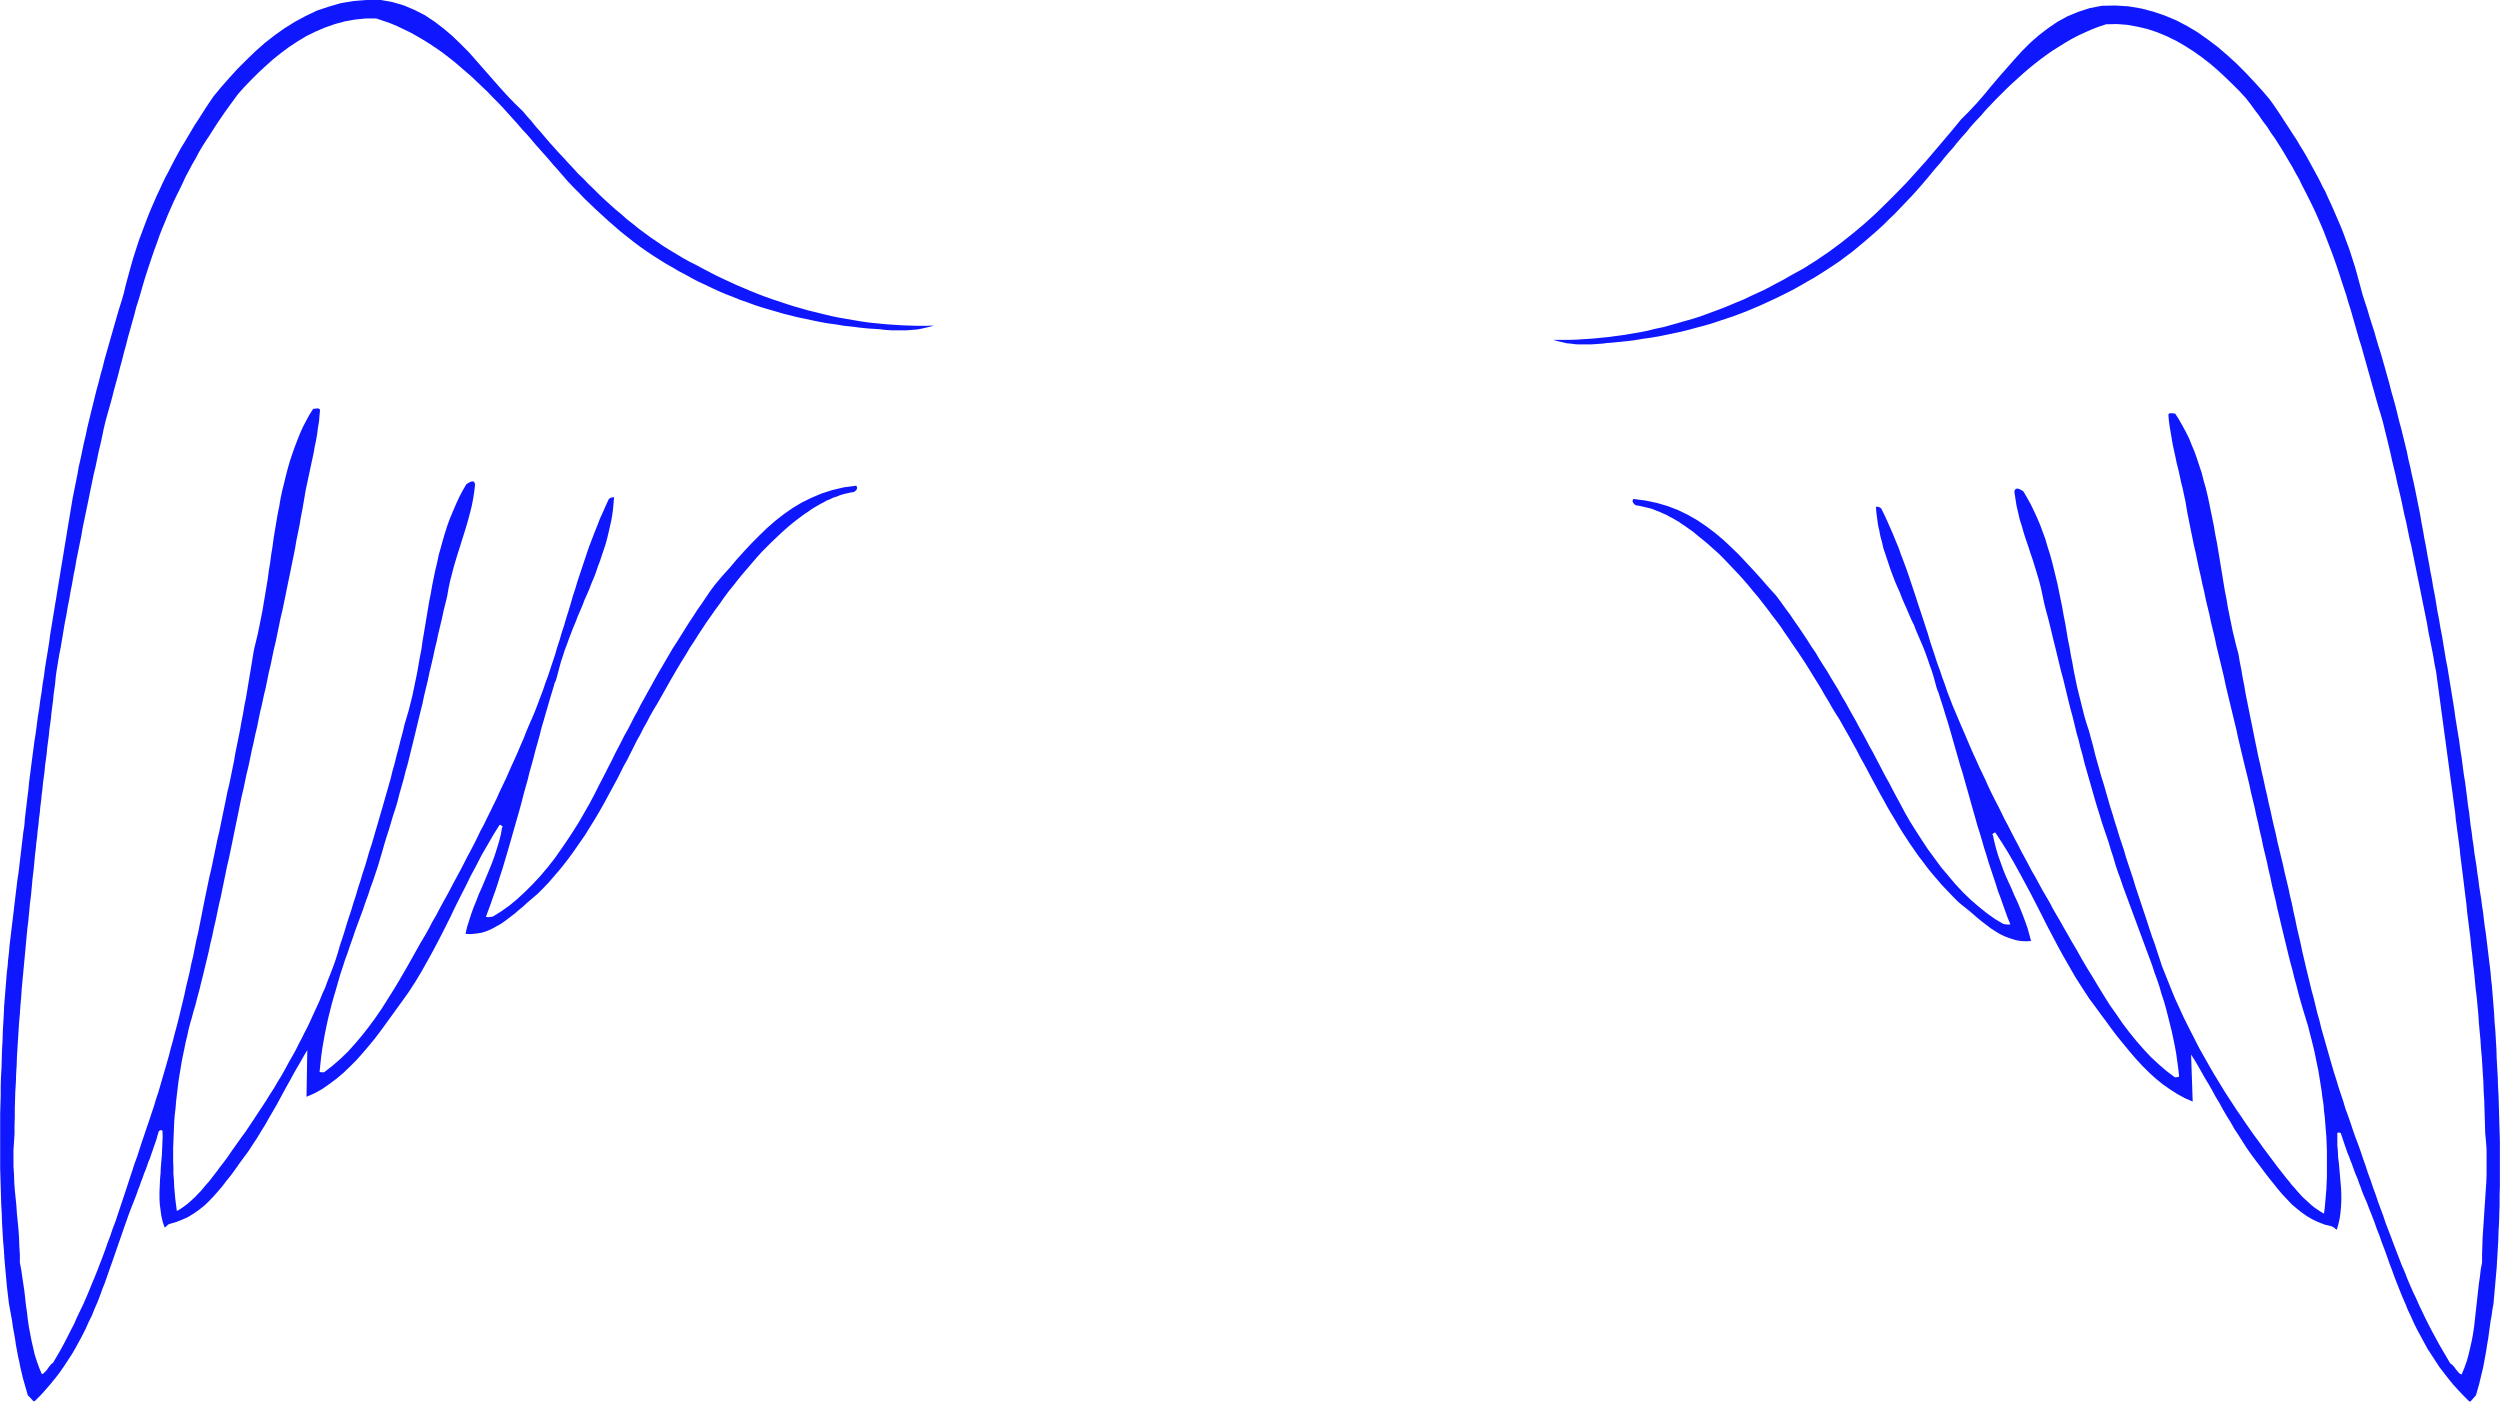 <svg xmlns="http://www.w3.org/2000/svg" fill-rule="evenodd" height="5.282in" preserveAspectRatio="none" stroke-linecap="round" viewBox="0 0 9421 5282" width="9.421in"><path d="m131 5280 21-21 19-21 19-22 18-22 17-22 16-23 15-23 15-23 14-24 13-24 13-24 12-24 11-25 12-24 10-25 11-25 10-26 9-25 10-25 9-26 9-26 9-25 9-26 9-26 9-26 9-26 9-26 9-25 9-26 10-26 10-25 10-26 5-15 6-15 5-15 6-15 5-15 6-14 5-14 5-15 6-14 5-15 5-14 5-15 5-14 5-15 4-15 5-15 2-1 3-2h4l4 1 1 23-1 23-1 23-1 23-2 24-2 23-1 23-2 23-1 24-1 23v23l1 22 3 23 3 22 5 22 7 21 5-2 4-4 4-4 7-3 24-7 23-9 22-10 21-13 20-14 19-15 18-17 17-18 17-19 17-20 16-21 17-21 16-22 16-23 17-23 17-23 16-25 16-24 15-25 15-24 14-25 14-24 14-24 13-24 13-24 13-24 13-23 13-24 13-23 13-22 13-23 13-22-3 176 30-13 29-16 27-19 27-20 26-22 25-24 25-25 23-26 23-27 23-28 22-29 21-29 21-29 21-29 21-29 20-28 26-40 24-40 23-41 22-40 21-40 21-41 20-40 19-40 20-40 20-39 19-39 21-39 20-39 22-38 22-38 23-37 3-1 6 4 4 4-3 2-5 28-7 27-8 26-8 25-9 25-10 25-10 24-10 24-10 24-11 24-9 24-10 24-9 25-8 25-8 25-6 26 20 1 20-2 20-3 19-6 19-8 18-10 18-10 17-12 17-13 17-13 15-13 16-13 15-14 14-12 14-12 13-11 21-21 20-21 19-22 19-22 18-22 17-22 17-23 16-23 16-23 16-23 14-23 15-24 14-23 14-24 13-23 13-24 13-24 13-24 13-24 12-24 12-24 13-23 12-24 12-24 12-24 13-23 12-24 13-23 12-23 13-23 14-23 13-23 13-23 13-23 13-23 14-24 14-24 14-23 15-24 14-24 16-24 15-24 16-24 15-23 17-24 16-23 17-23 16-23 17-23 18-22 17-22 18-22 18-21 18-21 18-21 18-20 19-19 19-19 19-18 19-18 19-17 19-16 19-15 20-15 11-8 11-7 11-8 11-7 12-7 12-7 12-6 12-7 13-5 12-6 13-4 12-5 13-4 13-3 13-3 13-2 5-3 6-6 2-7-3-8-46 6-43 10-41 13-38 16-37 18-35 21-33 23-32 25-31 27-29 28-29 29-28 30-28 31-27 32-28 31-27 32-18 24-17 25-16 24-17 24-16 25-16 24-15 24-15 24-15 24-15 23-14 24-14 24-14 24-14 24-13 23-13 24-13 23-13 24-13 23-12 24-13 23-12 24-12 23-13 23-12 24-12 23-12 23-11 23-12 23-12 24-12 23-12 23-17 34-18 34-20 35-20 35-22 35-23 35-24 35-24 34-26 33-27 32-28 30-29 29-29 27-30 25-31 22-32 20-8 1-6 1h-6l-6-1 9-25 9-24 9-26 9-25 9-27 8-26 9-27 8-27 8-27 8-27 8-28 8-28 8-28 8-28 8-28 8-29 7-28 8-29 8-28 7-29 8-28 8-29 7-28 8-28 8-29 7-28 8-27 8-28 8-27 8-28 8-26 8-27 2-7 3-5 1-4 1-2 6-22 6-23 6-22 7-21 7-22 8-21 8-22 8-21 8-21 9-21 8-21 9-21 9-21 8-21 9-20 9-21 8-21 9-21 8-21 7-21 8-21 7-21 7-21 7-21 6-22 5-21 5-22 5-22 4-22 3-23 2-22 2-23h-5l-5 1-5 2-5 4-11 24-11 25-11 24-10 26-10 25-10 26-10 26-9 26-9 27-9 27-9 27-9 27-8 27-9 27-8 28-8 27-9 28-8 28-9 27-8 28-9 27-8 28-9 27-9 27-9 27-10 27-9 27-10 26-10 27-10 26-11 26-11 25-11 26-10 26-11 25-11 26-11 25-12 26-11 25-11 25-12 25-12 25-11 25-12 24-12 25-12 24-12 25-13 24-12 25-12 24-13 25-13 24-12 24-13 25-13 24-13 24-13 25-13 24-14 25-13 24-13 25-14 24-13 25-14 25-19 32-19 34-19 34-20 35-21 36-21 35-22 35-22 35-24 35-25 34-25 32-27 32-27 30-29 28-30 26-31 24h-11l-4-1h-2l3-29 3-29 4-29 5-29 5-28 6-29 6-28 7-28 7-28 8-28 8-27 8-28 8-28 9-27 9-28 10-27 9-27 10-28 9-27 10-27 10-27 10-27 9-27 10-27 9-28 10-27 9-27 9-27 8-27 8-27 8-28 8-27 9-27 8-27 8-27 9-27 8-27 7-28 8-28 8-28 7-28 8-28 7-28 7-29 7-28 7-29 7-29 7-29 7-29 7-28 6-29 7-29 7-29 6-29 7-29 7-30 6-29 7-28 6-29 7-29 7-29 6-29 7-28 7-29 5-29 6-28 7-27 7-27 8-27 8-26 8-25 8-26 8-25 8-26 7-25 7-26 6-25 5-26 4-26 3-27-2-6-3-4-5-1-5 1-5 2-5 3-4 2-4 3-14 24-13 25-12 26-11 26-11 26-10 27-9 28-8 27-8 29-8 28-6 29-7 29-6 29-6 30-5 29-6 30-5 30-5 30-5 30-5 30-5 29-4 30-6 30-5 29-5 29-6 29-6 29-6 29-7 28-7 28-8 27-8 27-7 30-8 29-7 29-8 29-7 29-8 28-7 29-8 28-8 28-8 28-8 28-8 27-8 28-8 27-8 28-8 27-9 27-8 28-8 27-9 27-8 27-9 27-8 28-9 27-8 27-9 27-9 28-8 27-9 28-9 27-8 28-9 28-9 25-10 26-10 25-9 25-11 24-10 25-11 24-11 24-11 24-11 24-12 23-12 24-12 23-12 24-13 23-13 23-13 24-13 23-14 23-14 24-15 23-14 23-15 23-16 24-15 23-16 24-16 24-17 23-17 24-17 24-17 25-18 24-11 14-10 14-11 14-10 13-10 13-11 12-10 12-10 12-11 11-10 11-11 10-11 10-11 9-12 9-12 8-12 7-3-23-3-23-2-23-2-23-1-24-2-24v-24l-1-24v-50l1-24 1-25 1-25 1-25 2-25 3-25 2-25 3-26 3-25 3-25 4-25 4-24 4-25 5-25 5-24 5-25 6-24 5-24 6-23 7-24 6-23 7-23 7-28 8-29 7-29 7-28 7-29 7-29 7-29 6-29 7-29 6-29 7-30 6-29 6-29 7-29 6-30 6-29 6-29 6-30 7-29 6-29 6-29 6-30 6-29 6-29 6-29 6-30 6-29 7-29 6-29 6-28 7-29 6-29 6-29 7-30 6-29 7-29 6-30 6-29 7-29 6-29 7-29 6-29 6-30 7-29 6-29 6-29 7-29 6-29 6-29 6-30 7-29 6-29 6-29 6-30 6-29 6-29 6-30 6-29 6-30 5-30 6-29 6-30 5-30 6-30 4-24 4-23 4-24 5-23 5-24 5-23 5-24 5-23 5-23 4-24 5-23 4-23 3-24 4-23 2-23 2-23-4-4-6-1-8 1-8 1-14 22-13 24-12 23-11 25-10 25-10 26-9 26-9 27-8 28-7 27-7 29-7 28-6 29-5 30-6 29-5 30-5 30-5 30-4 31-5 30-4 31-5 30-4 31-5 30-5 30-5 30-5 30-6 30-6 30-6 29-7 29-7 29-5 30-5 31-5 30-5 30-5 30-5 30-6 30-5 30-6 30-5 29-6 30-6 30-6 29-5 30-6 29-6 30-6 29-7 29-6 30-6 29-6 29-6 29-6 30-7 29-6 29-6 29-6 29-6 29-7 29-6 29-6 29-6 29-6 30-6 31-6 30-6 30-7 30-6 30-6 30-7 29-6 30-7 29-7 29-6 29-7 29-7 29-7 29-7 28-8 29-7 28-8 28-7 28-8 28-8 28-8 27-8 28-8 27-9 27-8 27-9 27-9 27-9 26-9 27-9 26-9 28-9 28-10 27-9 28-9 27-9 28-9 27-9 27-9 27-9 27-9 27-10 26-9 27-10 26-9 26-10 27-10 26-10 26-10 25-11 26-10 25-11 26-11 25-12 25-12 25-11 25-13 25-12 24-13 25-13 24-14 24-14 24-6 4-5 6-5 6-4 6-5 7-5 5-5 5-7 4-10-24-9-25-8-25-6-26-6-26-5-26-5-27-4-27-3-27-4-27-3-27-3-27-4-27-4-27-4-27-5-26v-31l-2-31-1-31-2-30-3-31-3-30-2-30-3-30-3-29-2-30-1-30-2-30v-61l2-30 2-31v-32l1-32v-33l1-32 1-32 2-32 1-32 2-32 1-32 2-33 2-32 2-32 2-32 3-32 2-32 3-32 2-32 3-32 3-32 3-32 3-32 3-32 3-33 3-32 4-32 3-32 3-32 4-32 3-32 3-33 4-32 3-32 2-23 3-23 2-22 3-23 2-23 3-22 2-23 3-22 2-23 3-22 2-22 3-23 2-22 3-22 3-23 2-22 3-22 3-22 2-22 3-23 3-22 2-22 3-22 3-22 2-22 3-23 3-22 2-22 3-22 3-22 2-23 3-22 5-30 5-31 6-30 5-30 5-30 5-30 6-30 5-30 6-30 5-30 6-30 5-30 6-29 5-30 6-29 6-30 6-29 5-30 6-29 6-29 6-29 6-29 6-30 6-29 6-29 7-29 6-29 6-29 7-29 6-28 6-29 7-29 8-29 8-28 8-29 7-28 8-29 8-29 7-28 8-29 7-28 8-29 7-28 8-28 8-29 8-28 7-28 9-28 8-27 8-28 8-27 9-28 9-27 9-27 9-26 10-27 9-26 10-26 11-26 10-25 11-25 11-25 12-25 12-24 11-23 11-24 12-22 12-23 13-22 12-23 13-22 14-22 14-21 14-22 14-22 15-22 15-22 16-22 16-22 16-22 24-27 26-27 26-26 28-26 29-26 30-24 31-23 32-21 33-20 35-17 35-15 37-13 37-10 39-7 39-4h41l27 9 26 9 26 11 25 12 25 12 25 14 24 14 24 15 24 16 23 16 22 17 23 18 21 18 22 19 21 18 21 20 20 19 21 20 19 20 20 20 19 20 18 20 19 21 18 20 17 20 18 19 17 20 16 19 17 19 16 18 16 18 15 18 19 21 19 22 19 22 21 22 21 21 21 22 22 21 22 21 23 21 23 21 23 20 23 20 24 19 24 19 24 18 24 17 24 16 25 16 24 15 25 14 25 15 25 13 25 14 25 13 26 12 25 12 26 12 26 11 26 10 27 11 26 9 27 10 27 9 27 8 28 8 27 8 28 7 28 7 29 6 28 6 29 6 29 5 30 4 29 5 30 3 31 4 30 3 31 2 15 1 14 2 14 1 14 1h55l13-1 13-1 13-1 13-2 13-3 13-3 13-3 13-4-30 1h-31l-30-1-30-1-30-2-30-2-30-3-30-3-29-4-30-5-29-5-29-5-29-6-29-7-28-7-29-7-28-8-28-8-28-9-27-9-27-9-28-10-26-10-27-11-26-11-26-11-26-12-26-12-25-12-25-13-25-13-24-13-26-13-25-14-25-15-25-15-24-15-23-16-24-16-23-17-23-17-22-18-22-17-21-19-22-18-20-18-21-19-20-19-20-20-20-19-19-20-20-19-18-20-19-20-18-20-18-19-18-20-18-20-17-20-17-20-17-19-16-20-17-19-16-19-30-29-29-30-29-32-28-32-29-33-29-33-29-33-31-31-31-30-33-28-34-26-36-24-39-20-40-17-44-13-46-8h-51l-49 4-48 8-45 13-45 15-42 20-41 22-40 25-38 27-37 29-35 31-34 33-33 33-31 34-30 34-29 35-15 22-14 21-14 22-14 22-14 21-13 22-13 22-13 22-13 21-12 22-12 22-12 23-11 22-12 22-11 23-10 22-11 23-10 23-10 23-10 24-9 23-9 24-9 24-9 24-8 24-8 25-8 25-7 25-7 25-7 26-7 26-6 26-8 28-9 28-8 27-8 28-8 28-8 28-8 28-8 28-8 28-7 29-8 28-7 28-8 29-7 28-7 29-7 28-7 29-7 29-6 29-7 29-6 29-6 29-7 30-5 29-6 30-6 30-6 30-5 30-5 30-5 30-5 30-5 31-5 30-5 31-5 30-5 30-5 31-5 30-5 31-5 30-5 31-5 30-5 31-5 30-4 31-5 31-5 30-5 31-4 31-5 30-4 31-5 31-4 31-5 30-4 31-4 31-5 31-4 31-4 30-4 31-4 31-4 31-3 31-4 31-3 26-3 25-3 26-2 26-4 25-3 26-3 25-3 26-3 25-3 25-3 26-4 25-3 25-3 25-3 25-3 25-3 26-3 25-3 25-3 25-3 25-3 25-2 25-3 25-2 25-3 25-2 25-2 25-2 25-2 25-2 25-1 25-2 35-2 35-1 35-2 35-1 34-1 35-2 35-1 34v35l-1 34-1 35v206l1 34 1 34 1 34 1 34 2 34 1 34 2 34 2 34 3 34 2 34 3 34 3 33 3 34 4 34 4 34 4 22 4 22 4 22 3 22 4 22 4 22 3 22 4 21 4 22 5 22 4 21 5 21 5 21 6 21 6 21 6 21 22 23h1l2-1h2zm9174 1-21-21-20-21-19-21-18-22-17-22-17-22-15-23-15-23-15-23-13-24-13-24-13-24-12-24-11-25-12-25-10-25-11-25-10-25-10-25-10-26-9-25-10-26-9-26-9-25-10-26-9-26-10-25-9-26-10-26-10-25-10-26-11-25-6-15-5-15-6-15-5-15-6-14-6-15-5-14-5-14-6-15-5-14-6-14-5-15-5-14-5-15-5-15-5-15-2-1-3-1h-4l-4 1v46l2 23 1 23 3 24 2 23 2 23 2 23 2 24 1 23v23l-1 22-2 23-3 22-5 22-6 21-5-3-4-4-5-3-6-3-25-6-23-9-22-10-21-12-20-14-19-15-19-16-17-18-18-19-17-20-16-20-17-21-17-22-17-23-17-22-17-23-17-24-16-25-15-24-16-24-14-25-15-24-14-24-13-24-14-23-13-24-13-23-14-23-13-23-13-23-13-22-14-22 6 177-30-13-29-16-28-18-27-19-27-22-25-23-25-25-24-26-23-27-23-28-23-28-22-29-21-29-21-28-21-29-21-28-26-40-25-39-23-40-23-40-22-40-21-40-21-40-20-40-20-39-20-39-21-39-21-39-21-38-22-38-23-37-24-37-3-1-6 4-4 4 3 1 6 28 7 27 8 26 9 25 9 25 10 25 11 24 11 24 10 24 11 23 10 24 10 25 9 24 9 25 7 25 7 26-20 1-20-1-20-4-19-6-19-7-19-9-18-11-17-11-17-13-17-13-16-13-15-13-15-13-15-12-14-11-13-11-21-21-20-21-20-21-19-22-18-21-18-22-17-23-17-22-16-23-16-23-15-23-15-23-14-23-14-24-14-23-14-24-13-24-13-23-13-24-13-24-13-24-12-23-13-24-13-23-12-24-13-23-13-24-13-23-13-23-13-23-14-22-14-23-13-23-14-23-13-23-14-23-15-24-14-23-15-24-15-23-16-24-16-23-16-24-16-23-16-24-17-23-17-22-17-23-18-23-17-22-18-21-18-22-18-21-18-20-19-20-19-20-18-19-19-19-19-17-20-18-19-16-20-16-19-16-20-14-11-8-11-7-11-8-12-7-12-7-12-6-12-7-12-5-13-6-13-5-12-5-13-4-13-3-13-3-13-3-13-2-5-3-5-6-3-7 3-8 46 6 43 9 41 12 39 15 37 18 35 20 34 23 32 24 31 26 30 28 30 29 28 30 28 30 28 31 28 32 28 31 18 24 17 24 18 24 16 24 17 24 16 24 16 24 15 24 16 23 14 24 15 24 15 23 14 24 14 23 14 23 13 24 14 23 13 24 13 23 13 23 12 23 13 23 13 24 12 23 13 23 12 23 12 23 12 23 12 23 13 23 12 23 12 23 18 33 18 34 20 35 22 35 22 34 23 35 25 34 25 34 27 32 27 32 28 30 29 28 30 26 31 25 31 22 32 19 8 1 7 1h6l5-1-10-24-9-25-9-25-9-26-10-26-8-26-9-27-9-27-9-27-8-27-9-28-8-28-8-27-9-28-8-29-8-28-8-28-8-29-8-28-8-28-8-29-9-28-8-28-8-28-8-28-8-28-8-28-8-27-9-28-8-27-9-27-8-26-3-7-2-5-1-4-1-2-6-22-6-22-7-22-8-22-7-21-8-22-8-21-9-21-9-21-9-21-8-21-10-20-9-21-9-21-9-20-9-21-8-21-9-20-9-21-8-21-8-21-7-21-7-21-7-21-7-21-5-22-6-22-4-21-5-22-3-23-3-22-2-23h10l4 2 6 4 12 24 11 24 11 25 11 25 10 25 11 26 9 26 10 26 10 27 9 26 9 27 9 27 9 27 9 28 9 27 9 27 9 28 9 27 8 28 9 27 9 27 9 28 10 27 9 27 10 27 9 27 10 26 10 26 11 26 11 26 11 26 11 25 11 26 11 26 11 25 12 26 11 25 12 25 12 25 11 25 12 25 12 24 13 25 12 24 12 25 13 24 12 24 13 25 13 24 12 24 13 24 13 24 13 25 14 24 13 24 13 24 14 24 14 24 13 25 14 24 14 24 14 25 14 24 14 25 19 32 19 34 20 34 21 34 21 35 22 36 22 35 24 34 24 35 25 33 26 32 27 31 28 30 29 27 30 26 32 24h5l6-1 3-1h2l-3-29-4-29-4-29-5-28-6-29-6-28-7-28-7-28-7-28-8-28-9-27-8-28-9-27-10-27-9-28-10-27-10-27-10-27-10-27-10-27-10-27-10-27-10-27-10-27-10-27-10-27-9-27-10-27-9-27-8-28-9-27-8-27-9-27-9-26-9-27-8-27-9-28-8-27-8-28-8-28-8-28-8-28-8-28-7-29-8-28-7-29-8-28-7-29-7-29-8-29-7-28-7-29-7-29-7-29-8-29-7-29-7-29-7-29-7-28-7-29-7-29-7-28-8-29-7-28-6-29-6-28-7-27-8-27-8-26-8-26-9-26-8-25-9-26-8-25-7-25-8-25-6-26-6-26-4-26-4-26 2-7 3-3 5-2 5 1 6 2 5 3 4 2 4 3 14 24 14 25 12 25 12 26 11 26 10 27 10 27 8 28 9 28 8 29 7 28 7 29 7 29 6 30 6 29 6 30 5 29 6 30 5 30 5 30 6 29 5 30 6 30 5 29 6 29 6 29 7 29 7 28 7 28 7 28 8 27 9 27 8 30 8 29 7 29 8 29 8 28 8 29 9 28 8 28 8 28 8 28 9 28 8 27 9 28 8 27 9 27 9 27 8 28 9 27 9 27 9 27 8 27 9 27 9 27 9 27 9 27 9 27 9 28 9 27 10 27 9 28 9 27 9 28 10 25 10 25 10 25 10 25 10 24 11 24 11 24 11 24 12 24 12 24 12 23 12 24 12 23 13 23 13 23 13 23 14 24 14 23 14 23 14 23 15 23 15 23 15 23 16 23 16 24 16 23 17 24 17 23 17 24 18 24 18 24 18 24 11 14 11 14 10 13 11 13 10 13 11 12 10 12 11 12 10 11 11 10 11 10 11 10 11 9 12 8 12 8 12 7 3-23 2-23 2-23 2-24 1-23 1-24v-98l-1-25-1-25-2-25-2-25-2-25-3-25-2-25-4-25-3-25-4-25-4-25-4-25-5-24-5-25-5-24-6-25-6-24-6-23-6-24-7-23-7-23-7-23-8-28-8-29-7-28-8-29-7-29-8-29-7-28-7-29-7-29-7-29-7-29-7-30-7-29-6-29-7-29-7-29-6-30-7-29-6-29-7-29-7-29-6-30-7-29-6-29-7-29-6-29-7-29-7-29-6-29-7-29-7-28-7-29-7-29-7-30-7-29-6-29-7-29-7-29-7-29-7-29-7-29-7-30-6-29-7-29-7-29-7-29-7-29-6-29-7-29-7-29-6-29-7-29-7-29-6-30-7-29-6-29-7-30-6-29-6-29-7-30-6-30-6-29-6-30-6-30-4-23-4-24-5-23-5-24-6-23-5-24-5-23-6-23-5-24-5-23-5-23-4-23-4-24-4-23-3-23-2-23 4-4 6-1 8 1 8 1 14 22 13 23 13 24 12 24 10 25 11 26 9 26 9 27 9 27 7 28 8 28 7 29 6 28 6 30 6 29 6 30 5 30 6 30 5 30 5 30 5 31 5 30 5 31 5 30 6 30 5 31 6 30 6 29 6 30 7 29 7 29 8 29 5 30 6 30 5 30 6 30 5 30 6 30 6 30 6 30 6 29 6 30 6 30 6 29 6 30 7 29 6 29 7 30 6 29 7 29 6 29 7 29 6 29 7 30 7 29 6 29 7 29 7 29 7 29 6 28 7 29 7 29 6 29 7 29 6 30 7 31 6 30 7 30 7 30 6 29 7 30 7 30 7 29 7 29 7 29 8 29 7 29 7 29 8 28 7 29 8 28 8 28 8 28 8 28 8 28 8 27 9 28 8 27 9 27 9 27 8 27 10 27 9 26 9 27 9 26 10 26 10 28 9 27 10 28 9 28 10 27 9 27 10 27 9 27 10 27 10 27 9 27 10 26 10 26 10 27 10 26 10 26 10 26 11 25 10 26 11 26 11 25 12 25 11 25 12 25 12 25 12 24 13 25 13 24 13 24 14 24 14 24 14 24 6 4 6 6 5 6 4 6 5 6 5 6 5 5 7 3 10-24 9-25 7-25 6-26 6-26 5-27 4-27 3-27 3-27 3-27 3-27 3-27 3-27 4-27 3-27 5-26v-31l1-31 1-31 2-30 2-30 2-31 2-30 2-30 2-30 2-30 1-29v-91l-2-30-3-31-1-32-1-32-1-33-1-32-2-32-1-32-2-32-2-32-2-32-3-32-2-32-3-32-3-32-2-32-3-32-3-33-4-32-3-32-3-32-4-32-3-32-4-32-3-32-4-32-4-32-4-32-3-32-4-32-4-32-4-33-4-32-4-32-3-23-2-22-3-23-3-23-3-22-3-23-3-22-2-23-3-22-3-22-3-23-3-22-3-22-3-22-3-23-3-22-3-22-3-22-3-22-3-23-3-22-3-22-3-22-3-22-3-22-3-23-3-22-3-22-3-22-3-22-3-23-3-22-6-30-5-31-6-30-6-30-6-30-5-30-6-30-6-30-6-29-6-30-6-30-6-29-6-30-6-29-6-30-6-29-7-29-6-30-6-29-7-29-6-29-6-29-7-29-7-29-6-29-7-29-7-29-6-28-7-29-7-29-7-28-7-29-8-28-9-29-8-28-8-29-8-28-8-29-8-28-8-29-8-28-8-29-9-28-8-28-8-28-8-28-8-28-9-28-8-28-9-27-9-27-9-28-9-27-9-26-10-27-10-26-10-26-10-26-11-26-11-25-11-25-12-25-12-24-12-24-12-23-11-23-13-23-12-22-13-22-13-22-13-22-14-22-14-22-15-21-14-22-16-21-15-22-16-21-16-22-17-22-25-27-26-26-27-26-28-26-29-25-31-24-31-22-33-21-33-19-35-17-36-15-36-12-38-9-39-7-39-3-41 1-27 9-26 10-25 11-26 12-25 13-24 14-24 15-24 15-23 16-23 17-22 17-22 18-22 19-21 19-21 19-20 19-20 20-20 20-20 21-19 20-18 21-19 20-18 20-17 21-18 20-17 20-16 20-17 19-16 19-15 19-16 18-15 18-18 22-19 22-19 22-20 22-21 22-21 22-21 22-22 21-22 22-23 21-23 20-23 20-24 20-23 19-24 18-24 18-24 16-24 16-25 16-24 15-25 14-24 14-25 14-25 13-26 13-25 12-26 12-26 12-26 11-26 11-26 10-27 10-27 9-27 9-27 9-28 8-27 7-29 8-28 7-28 6-29 6-29 6-30 5-29 4-30 5-31 4-30 3-31 3-15 1-14 2-14 1-14 1-14 1h-53l-13-1-14-2-13-1-13-3-13-3-13-3-13-4h61l30-1 30-2 30-2 30-3 30-3 29-4 30-4 29-5 30-5 29-6 28-7 29-6 29-8 28-8 28-8 28-8 28-9 27-10 27-10 27-10 27-11 26-11 27-11 25-12 26-12 26-12 25-13 24-13 25-13 24-14 51-28 49-31 47-32 46-34 44-35 43-36 42-38 40-39 39-39 38-39 37-41 36-40 34-40 34-40 33-39 32-39 29-29 29-31 28-32 28-34 28-33 29-33 29-33 29-32 31-31 33-29 34-26 35-24 38-21 41-17 43-14 46-9 51-1 49 3 48 8 46 12 44 15 43 18 42 22 40 24 38 27 37 28 36 31 34 31 33 33 32 34 31 34 29 34 15 21 15 22 14 21 14 22 14 21 14 22 14 21 13 22 13 21 13 22 12 22 12 22 12 22 12 22 11 23 12 22 10 23 11 23 10 23 10 23 10 23 10 24 9 23 9 25 9 24 8 24 8 25 8 25 7 25 7 26 7 26 7 26 9 28 9 27 8 28 9 28 9 28 8 28 8 27 9 28 8 28 8 28 8 29 8 28 7 28 8 28 8 29 7 28 7 29 8 29 7 29 7 28 7 29 6 30 7 29 6 29 7 30 6 29 6 30 6 30 6 30 5 30 6 31 5 30 6 30 5 30 6 31 5 30 6 30 5 31 6 30 5 30 5 31 6 30 5 31 6 30 5 31 5 30 5 31 6 30 5 31 5 31 5 30 5 31 5 31 4 30 5 31 5 31 5 30 4 31 5 31 4 31 4 31 5 30 4 31 4 31 3 26 4 25 3 26 3 26 4 25 3 26 4 25 3 26 4 25 4 25 3 25 4 26 3 25 4 25 4 25 3 25 4 25 3 26 3 25 4 25 3 25 3 25 3 25 3 25 3 24 3 25 2 25 3 25 2 25 2 25 2 25 2 25 2 35 3 35 2 35 2 35 1 34 2 35 2 35 1 34 2 35 1 34 1 35 1 34 1 35 1 34v171l-1 34v34l-1 34-1 34-2 34-1 34-2 34-2 34-2 34-3 34-3 34-3 34-3 34-4 22-3 22-4 22-3 22-3 22-3 22-4 22-3 21-4 22-4 22-4 21-5 21-5 21-5 21-6 21-6 21-21 24h-1l-1-1h-3z" style="stroke:none;fill:#0f17ff"/></svg>
